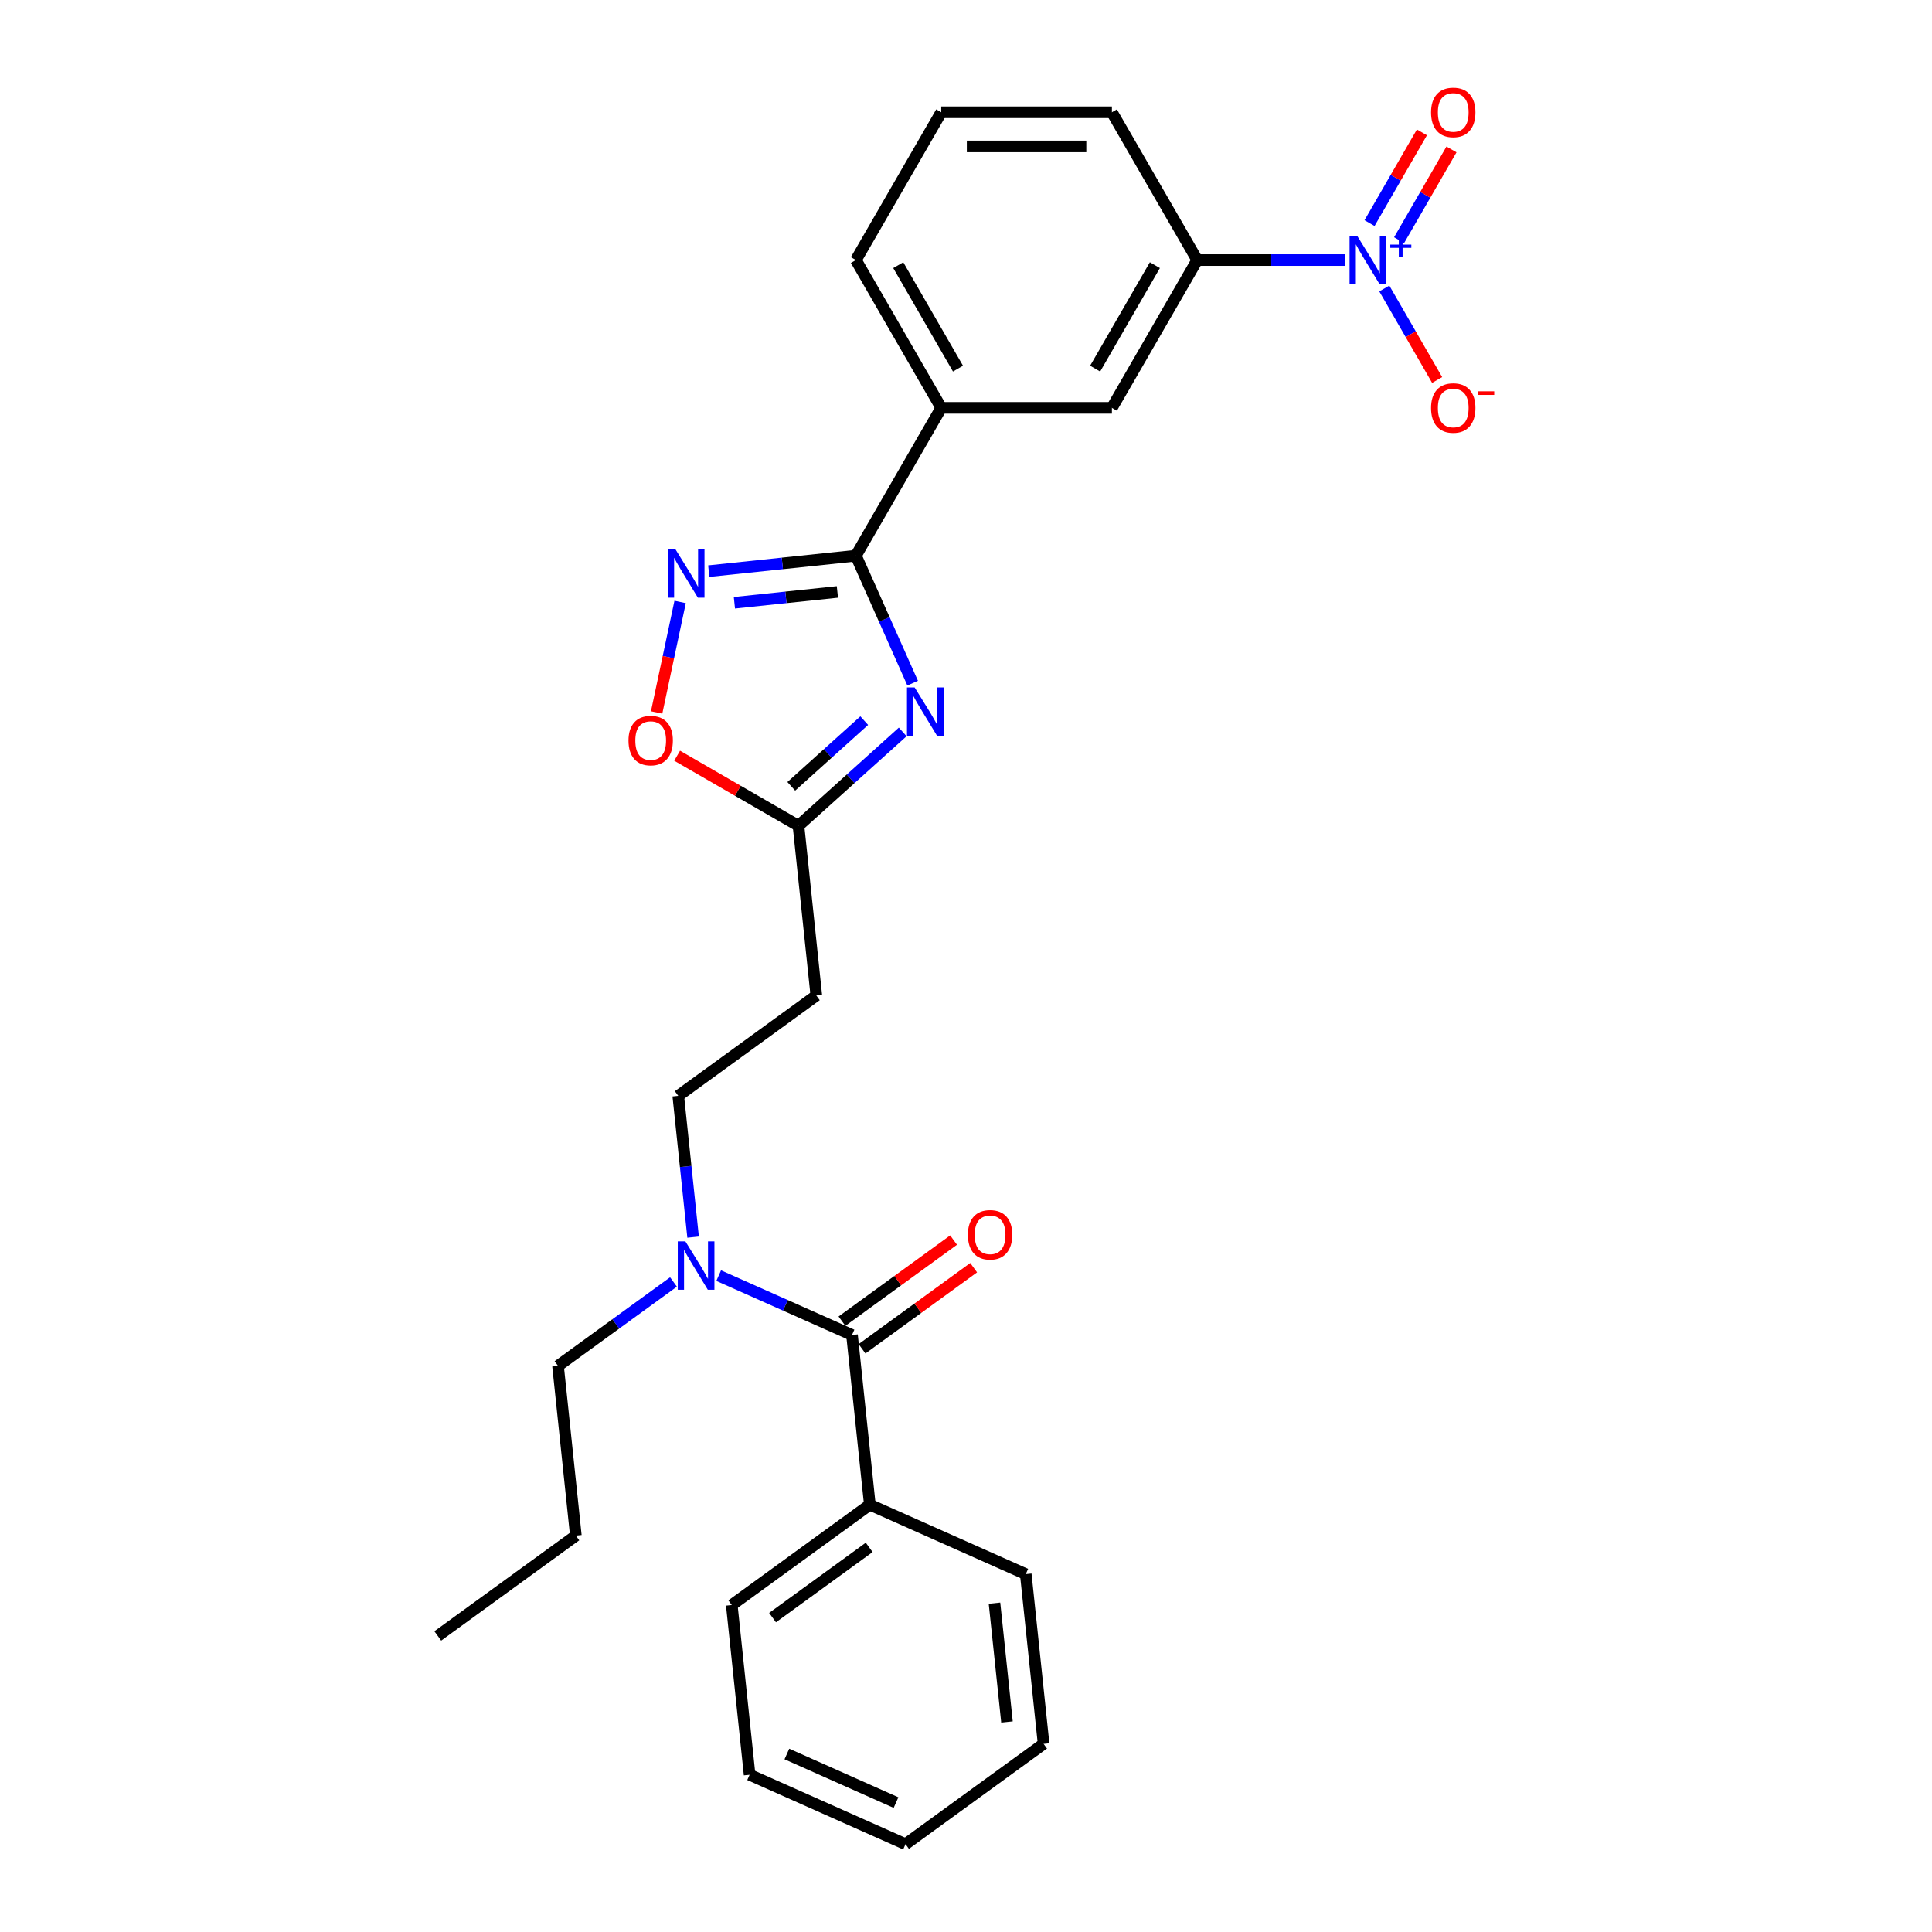 <?xml version='1.0' encoding='iso-8859-1'?>
<svg version='1.1' baseProfile='full'
              xmlns='http://www.w3.org/2000/svg'
                      xmlns:rdkit='http://www.rdkit.org/xml'
                      xmlns:xlink='http://www.w3.org/1999/xlink'
                  xml:space='preserve'
width='1000px' height='1000px' viewBox='0 0 1000 1000'>
<!-- END OF HEADER -->
<rect style='opacity:1.0;fill:#FFFFFF;stroke:none' width='1000' height='1000' x='0' y='0'> </rect>
<path class='bond-0' d='M 472.39,353.596 L 457.702,320.604' style='fill:none;fill-rule:evenodd;stroke:#0000FF;stroke-width:6px;stroke-linecap:butt;stroke-linejoin:miter;stroke-opacity:1' />
<path class='bond-0' d='M 457.702,320.604 L 443.013,287.613' style='fill:none;fill-rule:evenodd;stroke:#000000;stroke-width:6px;stroke-linecap:butt;stroke-linejoin:miter;stroke-opacity:1' />
<path class='bond-1' d='M 467.247,378.844 L 440.271,403.133' style='fill:none;fill-rule:evenodd;stroke:#0000FF;stroke-width:6px;stroke-linecap:butt;stroke-linejoin:miter;stroke-opacity:1' />
<path class='bond-1' d='M 440.271,403.133 L 413.295,427.423' style='fill:none;fill-rule:evenodd;stroke:#000000;stroke-width:6px;stroke-linecap:butt;stroke-linejoin:miter;stroke-opacity:1' />
<path class='bond-1' d='M 447.332,373.001 L 428.449,390.004' style='fill:none;fill-rule:evenodd;stroke:#0000FF;stroke-width:6px;stroke-linecap:butt;stroke-linejoin:miter;stroke-opacity:1' />
<path class='bond-1' d='M 428.449,390.004 L 409.566,407.006' style='fill:none;fill-rule:evenodd;stroke:#000000;stroke-width:6px;stroke-linecap:butt;stroke-linejoin:miter;stroke-opacity:1' />
<path class='bond-2' d='M 443.013,287.613 L 404.934,291.615' style='fill:none;fill-rule:evenodd;stroke:#000000;stroke-width:6px;stroke-linecap:butt;stroke-linejoin:miter;stroke-opacity:1' />
<path class='bond-2' d='M 404.934,291.615 L 366.855,295.617' style='fill:none;fill-rule:evenodd;stroke:#0000FF;stroke-width:6px;stroke-linecap:butt;stroke-linejoin:miter;stroke-opacity:1' />
<path class='bond-2' d='M 433.436,306.384 L 406.781,309.186' style='fill:none;fill-rule:evenodd;stroke:#000000;stroke-width:6px;stroke-linecap:butt;stroke-linejoin:miter;stroke-opacity:1' />
<path class='bond-2' d='M 406.781,309.186 L 380.125,311.987' style='fill:none;fill-rule:evenodd;stroke:#0000FF;stroke-width:6px;stroke-linecap:butt;stroke-linejoin:miter;stroke-opacity:1' />
<path class='bond-3' d='M 443.013,287.613 L 487.182,211.11' style='fill:none;fill-rule:evenodd;stroke:#000000;stroke-width:6px;stroke-linecap:butt;stroke-linejoin:miter;stroke-opacity:1' />
<path class='bond-4' d='M 696.33,134.607 L 658.009,134.607' style='fill:none;fill-rule:evenodd;stroke:#0000FF;stroke-width:6px;stroke-linecap:butt;stroke-linejoin:miter;stroke-opacity:1' />
<path class='bond-4' d='M 658.009,134.607 L 619.688,134.607' style='fill:none;fill-rule:evenodd;stroke:#000000;stroke-width:6px;stroke-linecap:butt;stroke-linejoin:miter;stroke-opacity:1' />
<path class='bond-5' d='M 716.523,149.324 L 730.192,173' style='fill:none;fill-rule:evenodd;stroke:#0000FF;stroke-width:6px;stroke-linecap:butt;stroke-linejoin:miter;stroke-opacity:1' />
<path class='bond-5' d='M 730.192,173 L 743.862,196.676' style='fill:none;fill-rule:evenodd;stroke:#FF0000;stroke-width:6px;stroke-linecap:butt;stroke-linejoin:miter;stroke-opacity:1' />
<path class='bond-6' d='M 724.173,124.307 L 737.73,100.825' style='fill:none;fill-rule:evenodd;stroke:#0000FF;stroke-width:6px;stroke-linecap:butt;stroke-linejoin:miter;stroke-opacity:1' />
<path class='bond-6' d='M 737.73,100.825 L 751.287,77.344' style='fill:none;fill-rule:evenodd;stroke:#FF0000;stroke-width:6px;stroke-linecap:butt;stroke-linejoin:miter;stroke-opacity:1' />
<path class='bond-6' d='M 708.873,115.473 L 722.43,91.992' style='fill:none;fill-rule:evenodd;stroke:#0000FF;stroke-width:6px;stroke-linecap:butt;stroke-linejoin:miter;stroke-opacity:1' />
<path class='bond-6' d='M 722.43,91.992 L 735.987,68.51' style='fill:none;fill-rule:evenodd;stroke:#FF0000;stroke-width:6px;stroke-linecap:butt;stroke-linejoin:miter;stroke-opacity:1' />
<path class='bond-7' d='M 352.031,311.564 L 345.951,340.168' style='fill:none;fill-rule:evenodd;stroke:#0000FF;stroke-width:6px;stroke-linecap:butt;stroke-linejoin:miter;stroke-opacity:1' />
<path class='bond-7' d='M 345.951,340.168 L 339.871,368.772' style='fill:none;fill-rule:evenodd;stroke:#FF0000;stroke-width:6px;stroke-linecap:butt;stroke-linejoin:miter;stroke-opacity:1' />
<path class='bond-8' d='M 413.295,427.423 L 381.89,409.291' style='fill:none;fill-rule:evenodd;stroke:#000000;stroke-width:6px;stroke-linecap:butt;stroke-linejoin:miter;stroke-opacity:1' />
<path class='bond-8' d='M 381.89,409.291 L 350.485,391.159' style='fill:none;fill-rule:evenodd;stroke:#FF0000;stroke-width:6px;stroke-linecap:butt;stroke-linejoin:miter;stroke-opacity:1' />
<path class='bond-9' d='M 413.295,427.423 L 422.529,515.276' style='fill:none;fill-rule:evenodd;stroke:#000000;stroke-width:6px;stroke-linecap:butt;stroke-linejoin:miter;stroke-opacity:1' />
<path class='bond-10' d='M 440.997,690.984 L 406.494,675.623' style='fill:none;fill-rule:evenodd;stroke:#000000;stroke-width:6px;stroke-linecap:butt;stroke-linejoin:miter;stroke-opacity:1' />
<path class='bond-10' d='M 406.494,675.623 L 371.992,660.261' style='fill:none;fill-rule:evenodd;stroke:#0000FF;stroke-width:6px;stroke-linecap:butt;stroke-linejoin:miter;stroke-opacity:1' />
<path class='bond-11' d='M 446.189,698.131 L 475.076,677.143' style='fill:none;fill-rule:evenodd;stroke:#000000;stroke-width:6px;stroke-linecap:butt;stroke-linejoin:miter;stroke-opacity:1' />
<path class='bond-11' d='M 475.076,677.143 L 503.963,656.155' style='fill:none;fill-rule:evenodd;stroke:#FF0000;stroke-width:6px;stroke-linecap:butt;stroke-linejoin:miter;stroke-opacity:1' />
<path class='bond-11' d='M 435.804,683.837 L 464.691,662.85' style='fill:none;fill-rule:evenodd;stroke:#000000;stroke-width:6px;stroke-linecap:butt;stroke-linejoin:miter;stroke-opacity:1' />
<path class='bond-11' d='M 464.691,662.85 L 493.579,641.862' style='fill:none;fill-rule:evenodd;stroke:#FF0000;stroke-width:6px;stroke-linecap:butt;stroke-linejoin:miter;stroke-opacity:1' />
<path class='bond-12' d='M 440.997,690.984 L 450.23,778.838' style='fill:none;fill-rule:evenodd;stroke:#000000;stroke-width:6px;stroke-linecap:butt;stroke-linejoin:miter;stroke-opacity:1' />
<path class='bond-13' d='M 619.688,134.607 L 575.519,211.11' style='fill:none;fill-rule:evenodd;stroke:#000000;stroke-width:6px;stroke-linecap:butt;stroke-linejoin:miter;stroke-opacity:1' />
<path class='bond-13' d='M 597.762,137.249 L 566.844,190.801' style='fill:none;fill-rule:evenodd;stroke:#000000;stroke-width:6px;stroke-linecap:butt;stroke-linejoin:miter;stroke-opacity:1' />
<path class='bond-14' d='M 619.688,134.607 L 575.519,58.105' style='fill:none;fill-rule:evenodd;stroke:#000000;stroke-width:6px;stroke-linecap:butt;stroke-linejoin:miter;stroke-opacity:1' />
<path class='bond-15' d='M 487.182,211.11 L 575.519,211.11' style='fill:none;fill-rule:evenodd;stroke:#000000;stroke-width:6px;stroke-linecap:butt;stroke-linejoin:miter;stroke-opacity:1' />
<path class='bond-16' d='M 487.182,211.11 L 443.013,134.607' style='fill:none;fill-rule:evenodd;stroke:#000000;stroke-width:6px;stroke-linecap:butt;stroke-linejoin:miter;stroke-opacity:1' />
<path class='bond-16' d='M 495.857,190.801 L 464.939,137.249' style='fill:none;fill-rule:evenodd;stroke:#000000;stroke-width:6px;stroke-linecap:butt;stroke-linejoin:miter;stroke-opacity:1' />
<path class='bond-17' d='M 422.529,515.276 L 351.062,567.2' style='fill:none;fill-rule:evenodd;stroke:#000000;stroke-width:6px;stroke-linecap:butt;stroke-linejoin:miter;stroke-opacity:1' />
<path class='bond-18' d='M 358.749,640.337 L 354.906,603.768' style='fill:none;fill-rule:evenodd;stroke:#0000FF;stroke-width:6px;stroke-linecap:butt;stroke-linejoin:miter;stroke-opacity:1' />
<path class='bond-18' d='M 354.906,603.768 L 351.062,567.2' style='fill:none;fill-rule:evenodd;stroke:#000000;stroke-width:6px;stroke-linecap:butt;stroke-linejoin:miter;stroke-opacity:1' />
<path class='bond-19' d='M 348.6,663.551 L 318.715,685.264' style='fill:none;fill-rule:evenodd;stroke:#0000FF;stroke-width:6px;stroke-linecap:butt;stroke-linejoin:miter;stroke-opacity:1' />
<path class='bond-19' d='M 318.715,685.264 L 288.829,706.977' style='fill:none;fill-rule:evenodd;stroke:#000000;stroke-width:6px;stroke-linecap:butt;stroke-linejoin:miter;stroke-opacity:1' />
<path class='bond-20' d='M 450.23,778.838 L 378.764,830.761' style='fill:none;fill-rule:evenodd;stroke:#000000;stroke-width:6px;stroke-linecap:butt;stroke-linejoin:miter;stroke-opacity:1' />
<path class='bond-20' d='M 449.895,800.92 L 399.868,837.266' style='fill:none;fill-rule:evenodd;stroke:#000000;stroke-width:6px;stroke-linecap:butt;stroke-linejoin:miter;stroke-opacity:1' />
<path class='bond-21' d='M 450.23,778.838 L 530.931,814.768' style='fill:none;fill-rule:evenodd;stroke:#000000;stroke-width:6px;stroke-linecap:butt;stroke-linejoin:miter;stroke-opacity:1' />
<path class='bond-22' d='M 575.519,58.105 L 487.182,58.105' style='fill:none;fill-rule:evenodd;stroke:#000000;stroke-width:6px;stroke-linecap:butt;stroke-linejoin:miter;stroke-opacity:1' />
<path class='bond-22' d='M 562.269,75.772 L 500.432,75.772' style='fill:none;fill-rule:evenodd;stroke:#000000;stroke-width:6px;stroke-linecap:butt;stroke-linejoin:miter;stroke-opacity:1' />
<path class='bond-23' d='M 443.013,134.607 L 487.182,58.105' style='fill:none;fill-rule:evenodd;stroke:#000000;stroke-width:6px;stroke-linecap:butt;stroke-linejoin:miter;stroke-opacity:1' />
<path class='bond-24' d='M 288.829,706.977 L 298.063,794.831' style='fill:none;fill-rule:evenodd;stroke:#000000;stroke-width:6px;stroke-linecap:butt;stroke-linejoin:miter;stroke-opacity:1' />
<path class='bond-25' d='M 378.764,830.761 L 387.997,918.615' style='fill:none;fill-rule:evenodd;stroke:#000000;stroke-width:6px;stroke-linecap:butt;stroke-linejoin:miter;stroke-opacity:1' />
<path class='bond-26' d='M 530.931,814.768 L 540.165,902.622' style='fill:none;fill-rule:evenodd;stroke:#000000;stroke-width:6px;stroke-linecap:butt;stroke-linejoin:miter;stroke-opacity:1' />
<path class='bond-26' d='M 514.745,829.793 L 521.209,891.291' style='fill:none;fill-rule:evenodd;stroke:#000000;stroke-width:6px;stroke-linecap:butt;stroke-linejoin:miter;stroke-opacity:1' />
<path class='bond-27' d='M 298.063,794.831 L 226.596,846.755' style='fill:none;fill-rule:evenodd;stroke:#000000;stroke-width:6px;stroke-linecap:butt;stroke-linejoin:miter;stroke-opacity:1' />
<path class='bond-28' d='M 540.165,902.622 L 468.698,954.545' style='fill:none;fill-rule:evenodd;stroke:#000000;stroke-width:6px;stroke-linecap:butt;stroke-linejoin:miter;stroke-opacity:1' />
<path class='bond-29' d='M 387.997,918.615 L 468.698,954.545' style='fill:none;fill-rule:evenodd;stroke:#000000;stroke-width:6px;stroke-linecap:butt;stroke-linejoin:miter;stroke-opacity:1' />
<path class='bond-29' d='M 407.289,907.865 L 463.779,933.016' style='fill:none;fill-rule:evenodd;stroke:#000000;stroke-width:6px;stroke-linecap:butt;stroke-linejoin:miter;stroke-opacity:1' />
<path  class='atom-0' d='M 473.413 355.805
L 481.611 369.055
Q 482.423 370.363, 483.731 372.73
Q 485.038 375.098, 485.109 375.239
L 485.109 355.805
L 488.43 355.805
L 488.43 380.822
L 485.003 380.822
L 476.204 366.334
Q 475.18 364.638, 474.084 362.695
Q 473.024 360.751, 472.706 360.151
L 472.706 380.822
L 469.455 380.822
L 469.455 355.805
L 473.413 355.805
' fill='#0000FF'/>
<path  class='atom-2' d='M 702.496 122.099
L 710.694 135.349
Q 711.506 136.657, 712.814 139.024
Q 714.121 141.392, 714.192 141.533
L 714.192 122.099
L 717.513 122.099
L 717.513 147.116
L 714.086 147.116
L 705.287 132.628
Q 704.263 130.932, 703.167 128.989
Q 702.107 127.046, 701.789 126.445
L 701.789 147.116
L 698.538 147.116
L 698.538 122.099
L 702.496 122.099
' fill='#0000FF'/>
<path  class='atom-2' d='M 719.612 126.608
L 724.02 126.608
L 724.02 121.967
L 725.979 121.967
L 725.979 126.608
L 730.503 126.608
L 730.503 128.287
L 725.979 128.287
L 725.979 132.951
L 724.02 132.951
L 724.02 128.287
L 719.612 128.287
L 719.612 126.608
' fill='#0000FF'/>
<path  class='atom-3' d='M 349.629 284.338
L 357.827 297.588
Q 358.639 298.896, 359.947 301.263
Q 361.254 303.631, 361.325 303.772
L 361.325 284.338
L 364.646 284.338
L 364.646 309.355
L 361.219 309.355
L 352.42 294.868
Q 351.396 293.172, 350.3 291.228
Q 349.24 289.285, 348.922 288.684
L 348.922 309.355
L 345.671 309.355
L 345.671 284.338
L 349.629 284.338
' fill='#0000FF'/>
<path  class='atom-6' d='M 325.309 383.324
Q 325.309 377.317, 328.277 373.961
Q 331.245 370.604, 336.792 370.604
Q 342.34 370.604, 345.308 373.961
Q 348.276 377.317, 348.276 383.324
Q 348.276 389.402, 345.273 392.865
Q 342.269 396.292, 336.792 396.292
Q 331.28 396.292, 328.277 392.865
Q 325.309 389.437, 325.309 383.324
M 336.792 393.466
Q 340.609 393.466, 342.658 390.922
Q 344.743 388.342, 344.743 383.324
Q 344.743 378.413, 342.658 375.939
Q 340.609 373.431, 336.792 373.431
Q 332.976 373.431, 330.891 375.904
Q 328.842 378.378, 328.842 383.324
Q 328.842 388.377, 330.891 390.922
Q 332.976 393.466, 336.792 393.466
' fill='#FF0000'/>
<path  class='atom-11' d='M 354.766 642.545
L 362.964 655.796
Q 363.777 657.103, 365.084 659.471
Q 366.391 661.838, 366.462 661.98
L 366.462 642.545
L 369.784 642.545
L 369.784 667.562
L 366.356 667.562
L 357.558 653.075
Q 356.533 651.379, 355.437 649.436
Q 354.377 647.492, 354.059 646.891
L 354.059 667.562
L 350.809 667.562
L 350.809 642.545
L 354.766 642.545
' fill='#0000FF'/>
<path  class='atom-12' d='M 740.711 211.181
Q 740.711 205.174, 743.679 201.817
Q 746.647 198.46, 752.195 198.46
Q 757.742 198.46, 760.71 201.817
Q 763.679 205.174, 763.679 211.181
Q 763.679 217.258, 760.675 220.721
Q 757.672 224.149, 752.195 224.149
Q 746.682 224.149, 743.679 220.721
Q 740.711 217.294, 740.711 211.181
M 752.195 221.322
Q 756.011 221.322, 758.06 218.778
Q 760.145 216.198, 760.145 211.181
Q 760.145 206.269, 758.06 203.796
Q 756.011 201.287, 752.195 201.287
Q 748.379 201.287, 746.294 203.76
Q 744.244 206.234, 744.244 211.181
Q 744.244 216.234, 746.294 218.778
Q 748.379 221.322, 752.195 221.322
' fill='#FF0000'/>
<path  class='atom-12' d='M 764.845 202.543
L 773.404 202.543
L 773.404 204.409
L 764.845 204.409
L 764.845 202.543
' fill='#FF0000'/>
<path  class='atom-13' d='M 740.711 58.175
Q 740.711 52.168, 743.679 48.811
Q 746.647 45.455, 752.195 45.455
Q 757.742 45.455, 760.71 48.811
Q 763.679 52.168, 763.679 58.175
Q 763.679 64.253, 760.675 67.716
Q 757.672 71.143, 752.195 71.143
Q 746.682 71.143, 743.679 67.716
Q 740.711 64.288, 740.711 58.175
M 752.195 68.316
Q 756.011 68.316, 758.06 65.772
Q 760.145 63.193, 760.145 58.175
Q 760.145 53.264, 758.06 50.79
Q 756.011 48.281, 752.195 48.281
Q 748.379 48.281, 746.294 50.755
Q 744.244 53.228, 744.244 58.175
Q 744.244 63.228, 746.294 65.772
Q 748.379 68.316, 752.195 68.316
' fill='#FF0000'/>
<path  class='atom-14' d='M 500.979 639.131
Q 500.979 633.124, 503.948 629.767
Q 506.916 626.41, 512.463 626.41
Q 518.011 626.41, 520.979 629.767
Q 523.947 633.124, 523.947 639.131
Q 523.947 645.209, 520.944 648.672
Q 517.94 652.099, 512.463 652.099
Q 506.951 652.099, 503.948 648.672
Q 500.979 645.244, 500.979 639.131
M 512.463 649.272
Q 516.28 649.272, 518.329 646.728
Q 520.414 644.149, 520.414 639.131
Q 520.414 634.22, 518.329 631.746
Q 516.28 629.237, 512.463 629.237
Q 508.647 629.237, 506.562 631.711
Q 504.513 634.184, 504.513 639.131
Q 504.513 644.184, 506.562 646.728
Q 508.647 649.272, 512.463 649.272
' fill='#FF0000'/>
</svg>
